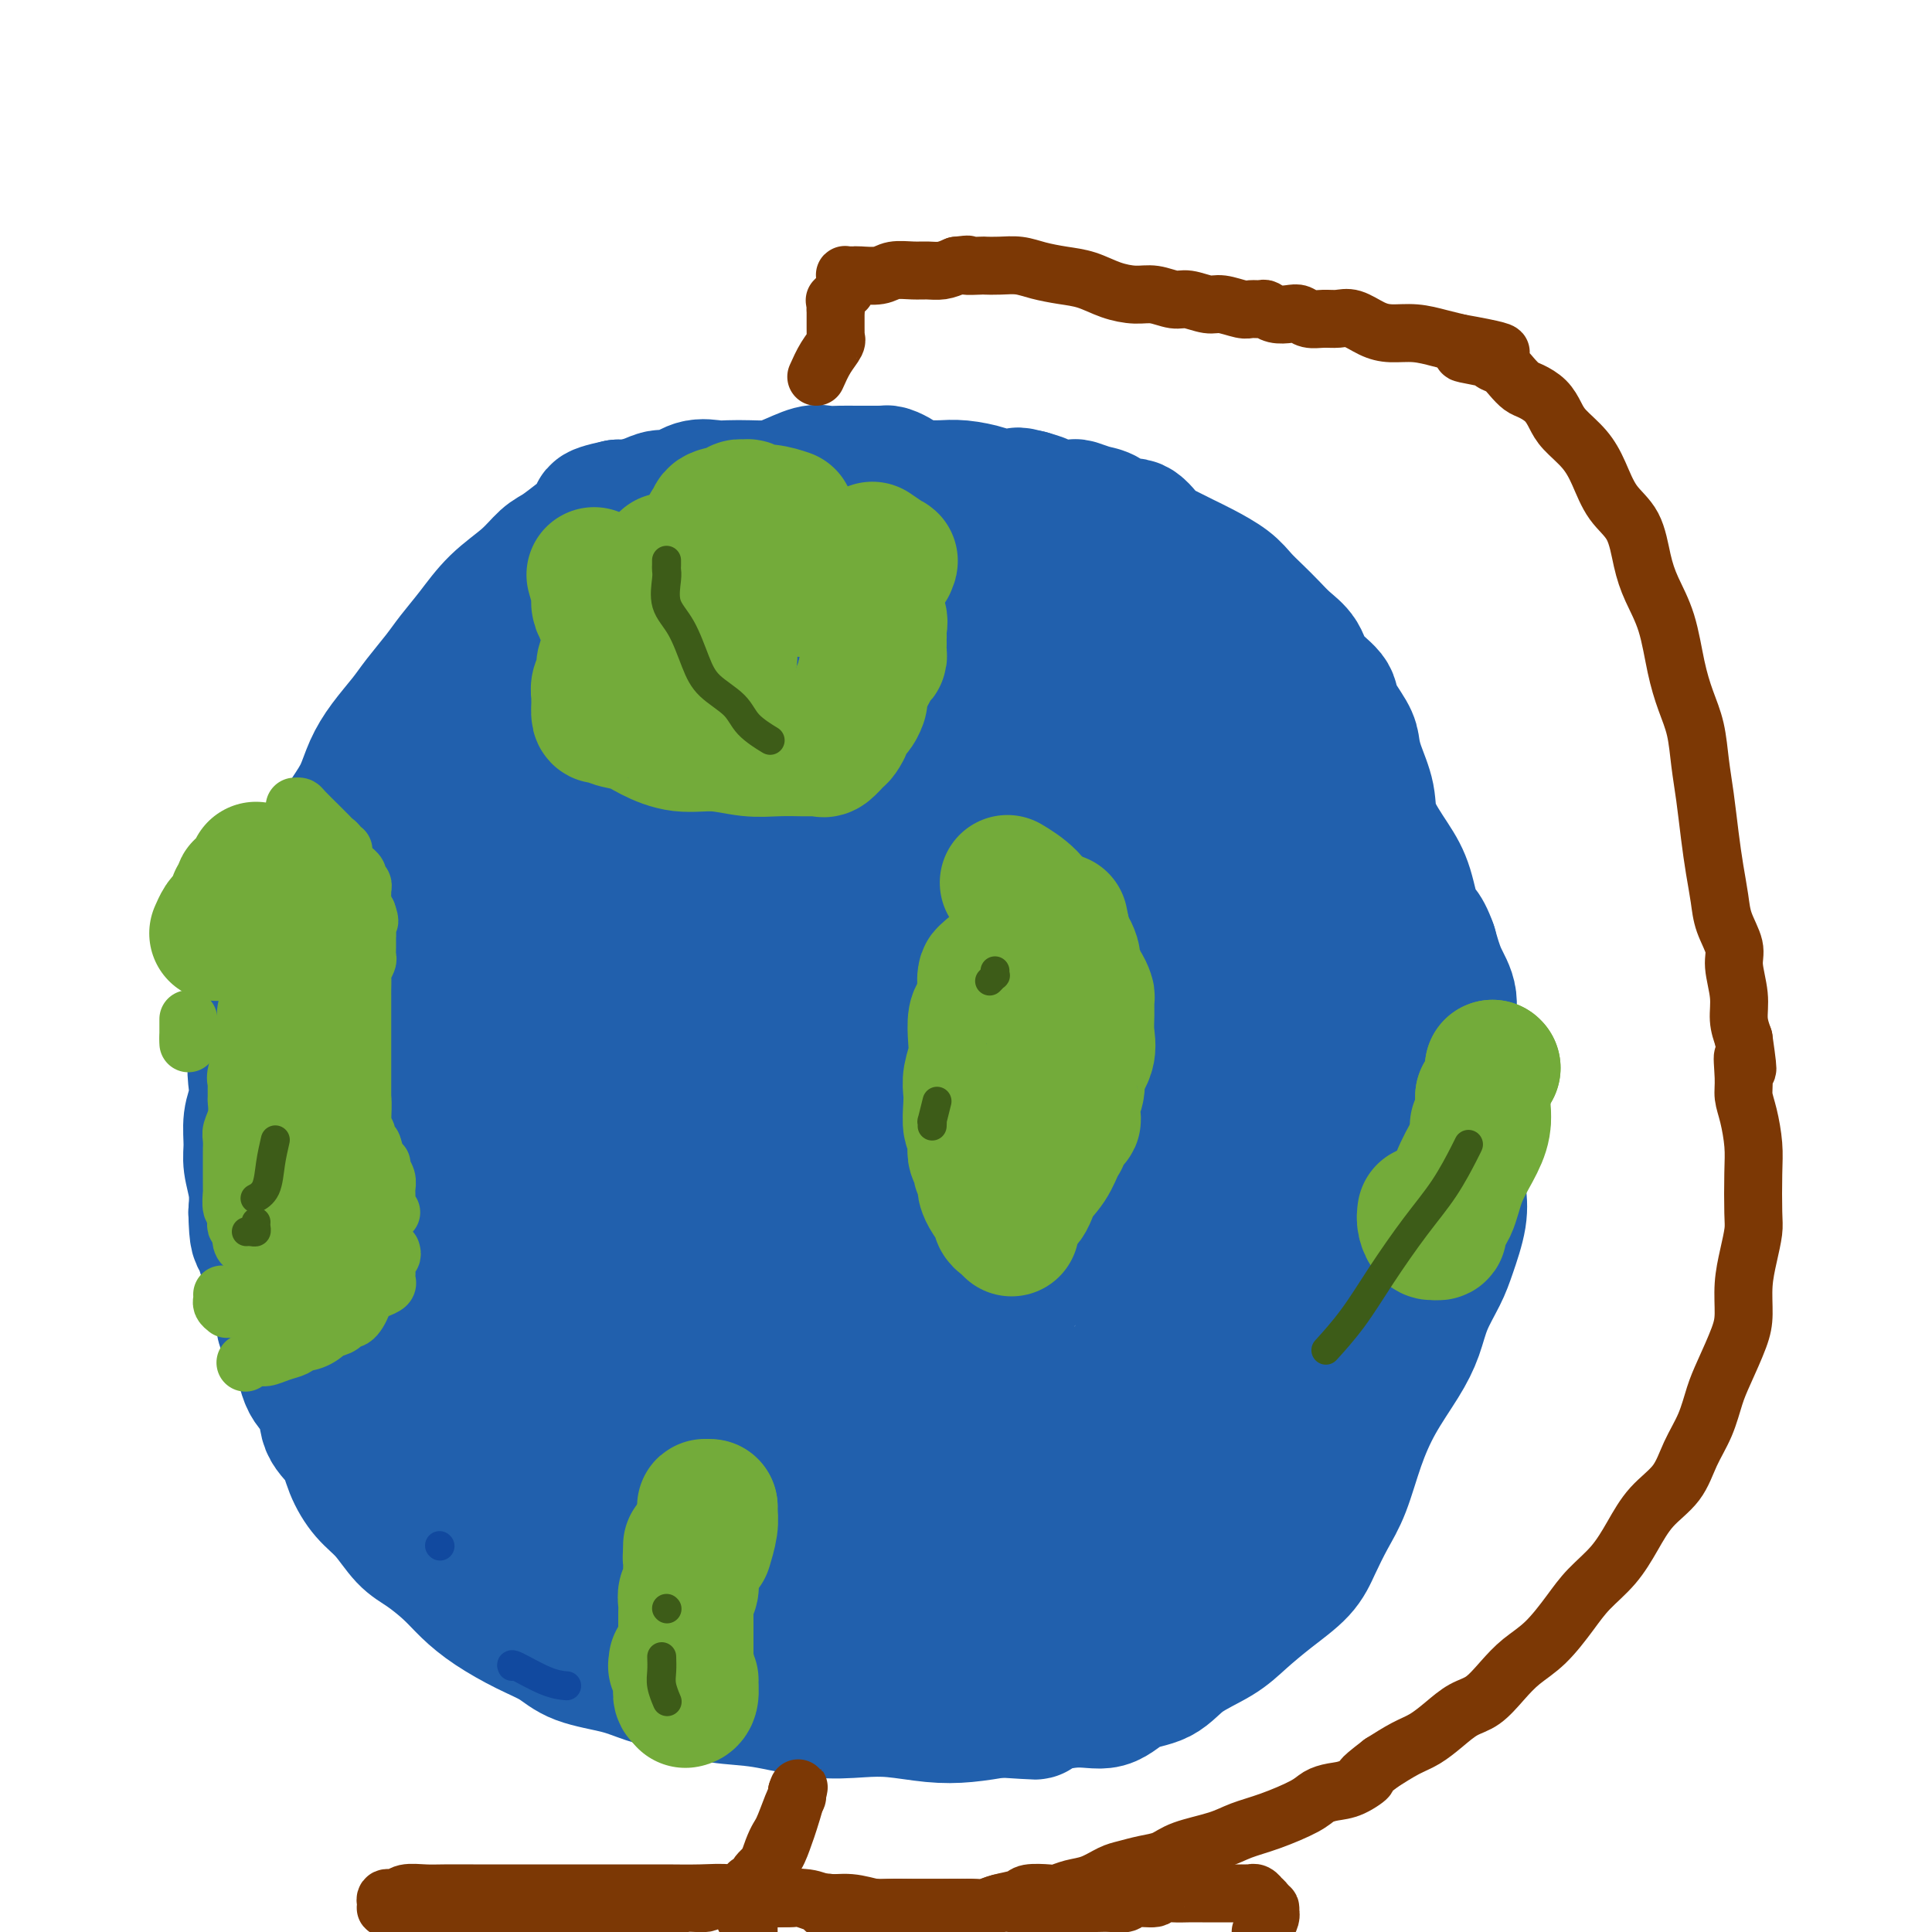 <svg viewBox='0 0 400 400' version='1.1' xmlns='http://www.w3.org/2000/svg' xmlns:xlink='http://www.w3.org/1999/xlink'><g fill='none' stroke='#2160AD' stroke-width='28' stroke-linecap='round' stroke-linejoin='round'><path d='M188,101c0.098,0.091 0.195,0.182 0,0c-0.195,-0.182 -0.683,-0.637 -1,-1c-0.317,-0.363 -0.463,-0.633 -1,-1c-0.537,-0.367 -1.465,-0.830 -2,-1c-0.535,-0.170 -0.678,-0.045 -1,0c-0.322,0.045 -0.824,0.012 -1,0c-0.176,-0.012 -0.026,-0.003 0,0c0.026,0.003 -0.071,0.001 0,0c0.071,-0.001 0.312,-0.000 0,0c-0.312,0.000 -1.175,0.001 -2,0c-0.825,-0.001 -1.612,-0.002 -2,0c-0.388,0.002 -0.379,0.007 -1,0c-0.621,-0.007 -1.873,-0.026 -3,0c-1.127,0.026 -2.128,0.098 -3,0c-0.872,-0.098 -1.616,-0.366 -3,0c-1.384,0.366 -3.409,1.367 -5,2c-1.591,0.633 -2.750,0.900 -4,1c-1.250,0.100 -2.593,0.035 -4,0c-1.407,-0.035 -2.880,-0.038 -4,0c-1.120,0.038 -1.887,0.118 -3,0c-1.113,-0.118 -2.571,-0.434 -4,0c-1.429,0.434 -2.831,1.619 -4,2c-1.169,0.381 -2.107,-0.042 -3,0c-0.893,0.042 -1.740,0.550 -3,1c-1.260,0.450 -2.931,0.843 -4,1c-1.069,0.157 -1.534,0.079 -2,0'/><path d='M128,105c-6.780,1.435 -3.731,1.524 -3,2c0.731,0.476 -0.858,1.340 -2,2c-1.142,0.660 -1.837,1.115 -3,2c-1.163,0.885 -2.792,2.199 -4,3c-1.208,0.801 -1.993,1.088 -3,2c-1.007,0.912 -2.235,2.447 -4,4c-1.765,1.553 -4.065,3.122 -6,5c-1.935,1.878 -3.503,4.066 -5,6c-1.497,1.934 -2.921,3.615 -4,5c-1.079,1.385 -1.812,2.473 -3,4c-1.188,1.527 -2.832,3.493 -4,5c-1.168,1.507 -1.861,2.556 -3,4c-1.139,1.444 -2.723,3.281 -4,5c-1.277,1.719 -2.248,3.318 -3,5c-0.752,1.682 -1.286,3.447 -2,5c-0.714,1.553 -1.609,2.893 -3,5c-1.391,2.107 -3.280,4.979 -4,7c-0.720,2.021 -0.272,3.191 -1,5c-0.728,1.809 -2.631,4.257 -4,7c-1.369,2.743 -2.202,5.780 -3,8c-0.798,2.220 -1.559,3.622 -2,5c-0.441,1.378 -0.562,2.731 -1,5c-0.438,2.269 -1.193,5.452 -2,8c-0.807,2.548 -1.666,4.460 -2,6c-0.334,1.540 -0.143,2.707 0,4c0.143,1.293 0.238,2.711 0,4c-0.238,1.289 -0.810,2.448 -1,4c-0.190,1.552 0.001,3.499 0,5c-0.001,1.501 -0.192,2.558 0,4c0.192,1.442 0.769,3.269 1,5c0.231,1.731 0.115,3.365 0,5'/><path d='M53,251c0.136,5.846 0.477,4.959 1,6c0.523,1.041 1.227,4.008 2,6c0.773,1.992 1.616,3.010 2,5c0.384,1.990 0.311,4.952 1,7c0.689,2.048 2.142,3.183 3,5c0.858,1.817 1.121,4.316 2,6c0.879,1.684 2.373,2.555 3,4c0.627,1.445 0.386,3.466 1,5c0.614,1.534 2.082,2.582 3,4c0.918,1.418 1.286,3.207 2,5c0.714,1.793 1.772,3.588 3,5c1.228,1.412 2.624,2.439 4,4c1.376,1.561 2.732,3.656 4,5c1.268,1.344 2.448,1.938 4,3c1.552,1.062 3.475,2.591 5,4c1.525,1.409 2.651,2.699 4,4c1.349,1.301 2.919,2.614 5,4c2.081,1.386 4.672,2.847 7,4c2.328,1.153 4.391,1.999 6,3c1.609,1.001 2.762,2.156 5,3c2.238,0.844 5.559,1.377 8,2c2.441,0.623 4.001,1.337 6,2c1.999,0.663 4.438,1.274 7,2c2.562,0.726 5.249,1.567 8,2c2.751,0.433 5.567,0.459 9,1c3.433,0.541 7.483,1.596 11,2c3.517,0.404 6.500,0.158 9,0c2.500,-0.158 4.515,-0.228 7,0c2.485,0.228 5.438,0.754 8,1c2.562,0.246 4.732,0.213 7,0c2.268,-0.213 4.634,-0.607 7,-1'/><path d='M207,354c10.171,0.597 6.597,0.590 7,0c0.403,-0.590 4.782,-1.764 8,-2c3.218,-0.236 5.273,0.464 7,0c1.727,-0.464 3.124,-2.093 5,-3c1.876,-0.907 4.229,-1.091 6,-2c1.771,-0.909 2.960,-2.542 5,-4c2.040,-1.458 4.930,-2.741 7,-4c2.070,-1.259 3.320,-2.496 5,-4c1.680,-1.504 3.790,-3.276 6,-5c2.210,-1.724 4.520,-3.399 6,-5c1.480,-1.601 2.130,-3.128 3,-5c0.870,-1.872 1.958,-4.089 3,-6c1.042,-1.911 2.037,-3.517 3,-6c0.963,-2.483 1.895,-5.842 3,-9c1.105,-3.158 2.383,-6.116 4,-9c1.617,-2.884 3.574,-5.696 5,-8c1.426,-2.304 2.323,-4.100 3,-6c0.677,-1.900 1.134,-3.905 2,-6c0.866,-2.095 2.141,-4.281 3,-6c0.859,-1.719 1.302,-2.972 2,-5c0.698,-2.028 1.651,-4.831 2,-7c0.349,-2.169 0.093,-3.706 0,-5c-0.093,-1.294 -0.023,-2.347 0,-4c0.023,-1.653 -0.002,-3.907 0,-6c0.002,-2.093 0.030,-4.026 0,-6c-0.030,-1.974 -0.119,-3.989 0,-6c0.119,-2.011 0.446,-4.017 0,-6c-0.446,-1.983 -1.666,-3.944 -2,-6c-0.334,-2.056 0.218,-4.207 0,-6c-0.218,-1.793 -1.205,-3.226 -2,-5c-0.795,-1.774 -1.397,-3.887 -2,-6'/><path d='M296,196c-1.518,-4.338 -2.314,-3.684 -3,-5c-0.686,-1.316 -1.262,-4.603 -2,-7c-0.738,-2.397 -1.637,-3.906 -3,-6c-1.363,-2.094 -3.189,-4.774 -4,-7c-0.811,-2.226 -0.607,-3.996 -1,-6c-0.393,-2.004 -1.384,-4.240 -2,-6c-0.616,-1.760 -0.858,-3.044 -1,-4c-0.142,-0.956 -0.183,-1.586 -1,-3c-0.817,-1.414 -2.410,-3.614 -3,-5c-0.590,-1.386 -0.177,-1.960 -1,-3c-0.823,-1.040 -2.881,-2.547 -4,-4c-1.119,-1.453 -1.300,-2.854 -2,-4c-0.700,-1.146 -1.918,-2.039 -3,-3c-1.082,-0.961 -2.029,-1.990 -3,-3c-0.971,-1.010 -1.967,-1.999 -3,-3c-1.033,-1.001 -2.104,-2.012 -3,-3c-0.896,-0.988 -1.618,-1.954 -3,-3c-1.382,-1.046 -3.423,-2.173 -5,-3c-1.577,-0.827 -2.691,-1.354 -4,-2c-1.309,-0.646 -2.815,-1.409 -4,-2c-1.185,-0.591 -2.049,-1.009 -3,-2c-0.951,-0.991 -1.989,-2.557 -3,-3c-1.011,-0.443 -1.996,0.235 -3,0c-1.004,-0.235 -2.026,-1.384 -3,-2c-0.974,-0.616 -1.899,-0.700 -3,-1c-1.101,-0.300 -2.377,-0.815 -3,-1c-0.623,-0.185 -0.592,-0.038 -1,0c-0.408,0.038 -1.254,-0.031 -2,0c-0.746,0.031 -1.393,0.162 -2,0c-0.607,-0.162 -1.173,-0.618 -2,-1c-0.827,-0.382 -1.913,-0.691 -3,-1'/><path d='M213,103c-3.645,-0.940 -1.756,-0.290 -2,0c-0.244,0.290 -2.620,0.221 -4,0c-1.380,-0.221 -1.763,-0.595 -3,-1c-1.237,-0.405 -3.329,-0.841 -5,-1c-1.671,-0.159 -2.922,-0.042 -4,0c-1.078,0.042 -1.981,0.010 -3,0c-1.019,-0.010 -2.152,0.001 -3,0c-0.848,-0.001 -1.411,-0.013 -2,0c-0.589,0.013 -1.203,0.050 -2,0c-0.797,-0.050 -1.777,-0.187 -3,0c-1.223,0.187 -2.690,0.697 -4,1c-1.310,0.303 -2.465,0.400 -4,1c-1.535,0.600 -3.452,1.704 -5,2c-1.548,0.296 -2.729,-0.216 -4,0c-1.271,0.216 -2.633,1.160 -4,2c-1.367,0.840 -2.738,1.576 -4,2c-1.262,0.424 -2.416,0.537 -4,1c-1.584,0.463 -3.599,1.275 -5,2c-1.401,0.725 -2.189,1.363 -3,2c-0.811,0.637 -1.644,1.273 -3,2c-1.356,0.727 -3.236,1.546 -4,2c-0.764,0.454 -0.412,0.545 -1,1c-0.588,0.455 -2.115,1.276 -3,2c-0.885,0.724 -1.129,1.351 -2,2c-0.871,0.649 -2.369,1.319 -3,2c-0.631,0.681 -0.395,1.374 -1,2c-0.605,0.626 -2.052,1.184 -3,2c-0.948,0.816 -1.399,1.889 -2,3c-0.601,1.111 -1.354,2.261 -2,3c-0.646,0.739 -1.185,1.068 -2,2c-0.815,0.932 -1.908,2.466 -3,4'/><path d='M116,141c-4.120,4.227 -3.422,3.295 -4,4c-0.578,0.705 -2.434,3.046 -4,5c-1.566,1.954 -2.842,3.522 -4,5c-1.158,1.478 -2.197,2.867 -3,4c-0.803,1.133 -1.370,2.010 -2,3c-0.630,0.990 -1.324,2.095 -2,3c-0.676,0.905 -1.336,1.612 -2,3c-0.664,1.388 -1.334,3.459 -2,5c-0.666,1.541 -1.329,2.552 -2,4c-0.671,1.448 -1.348,3.333 -2,5c-0.652,1.667 -1.277,3.115 -2,5c-0.723,1.885 -1.543,4.207 -2,6c-0.457,1.793 -0.550,3.057 -1,5c-0.450,1.943 -1.258,4.565 -2,7c-0.742,2.435 -1.417,4.684 -2,7c-0.583,2.316 -1.074,4.701 -2,7c-0.926,2.299 -2.287,4.514 -3,7c-0.713,2.486 -0.780,5.245 -1,7c-0.220,1.755 -0.595,2.507 -1,4c-0.405,1.493 -0.840,3.729 -1,5c-0.160,1.271 -0.043,1.578 0,2c0.043,0.422 0.013,0.958 0,2c-0.013,1.042 -0.010,2.590 0,4c0.010,1.410 0.026,2.684 0,4c-0.026,1.316 -0.093,2.676 0,4c0.093,1.324 0.347,2.613 1,4c0.653,1.387 1.705,2.872 2,4c0.295,1.128 -0.168,1.900 0,3c0.168,1.100 0.968,2.527 2,4c1.032,1.473 2.295,2.992 3,4c0.705,1.008 0.853,1.504 1,2'/><path d='M81,279c1.767,4.022 1.685,3.577 2,4c0.315,0.423 1.028,1.716 2,3c0.972,1.284 2.203,2.561 3,4c0.797,1.439 1.158,3.041 2,4c0.842,0.959 2.164,1.276 3,2c0.836,0.724 1.186,1.856 2,3c0.814,1.144 2.091,2.301 3,3c0.909,0.699 1.450,0.940 2,2c0.550,1.060 1.109,2.937 2,4c0.891,1.063 2.115,1.311 3,2c0.885,0.689 1.432,1.819 2,3c0.568,1.181 1.158,2.412 2,3c0.842,0.588 1.935,0.532 3,1c1.065,0.468 2.100,1.459 3,2c0.900,0.541 1.665,0.631 3,1c1.335,0.369 3.241,1.017 5,2c1.759,0.983 3.372,2.301 5,3c1.628,0.699 3.272,0.780 5,1c1.728,0.220 3.539,0.581 5,1c1.461,0.419 2.572,0.897 4,1c1.428,0.103 3.173,-0.170 5,0c1.827,0.170 3.737,0.781 5,1c1.263,0.219 1.880,0.045 3,0c1.120,-0.045 2.744,0.041 4,0c1.256,-0.041 2.145,-0.207 3,0c0.855,0.207 1.675,0.788 3,1c1.325,0.212 3.156,0.057 4,0c0.844,-0.057 0.700,-0.015 2,0c1.300,0.015 4.042,0.004 6,0c1.958,-0.004 3.131,-0.001 5,0c1.869,0.001 4.435,0.001 7,0'/><path d='M189,330c8.426,0.309 5.989,0.083 6,0c0.011,-0.083 2.468,-0.021 4,0c1.532,0.021 2.137,0.001 3,0c0.863,-0.001 1.984,0.016 3,0c1.016,-0.016 1.925,-0.063 3,0c1.075,0.063 2.314,0.238 3,0c0.686,-0.238 0.819,-0.889 2,-1c1.181,-0.111 3.409,0.318 5,0c1.591,-0.318 2.546,-1.384 4,-2c1.454,-0.616 3.408,-0.783 5,-1c1.592,-0.217 2.821,-0.483 4,-1c1.179,-0.517 2.309,-1.286 3,-2c0.691,-0.714 0.942,-1.374 2,-2c1.058,-0.626 2.922,-1.219 4,-2c1.078,-0.781 1.371,-1.749 2,-3c0.629,-1.251 1.593,-2.784 3,-4c1.407,-1.216 3.256,-2.113 4,-3c0.744,-0.887 0.385,-1.764 1,-3c0.615,-1.236 2.206,-2.833 3,-4c0.794,-1.167 0.790,-1.905 1,-3c0.210,-1.095 0.634,-2.546 1,-4c0.366,-1.454 0.676,-2.909 1,-4c0.324,-1.091 0.664,-1.818 1,-3c0.336,-1.182 0.668,-2.819 1,-4c0.332,-1.181 0.665,-1.905 1,-3c0.335,-1.095 0.671,-2.561 1,-4c0.329,-1.439 0.652,-2.853 1,-4c0.348,-1.147 0.722,-2.029 1,-3c0.278,-0.971 0.459,-2.031 1,-3c0.541,-0.969 1.440,-1.848 2,-3c0.560,-1.152 0.780,-2.576 1,-4'/><path d='M266,260c2.261,-7.122 1.414,-3.928 1,-3c-0.414,0.928 -0.394,-0.411 0,-2c0.394,-1.589 1.161,-3.426 2,-5c0.839,-1.574 1.748,-2.883 2,-4c0.252,-1.117 -0.153,-2.041 0,-3c0.153,-0.959 0.864,-1.953 1,-3c0.136,-1.047 -0.303,-2.148 0,-4c0.303,-1.852 1.348,-4.455 2,-6c0.652,-1.545 0.911,-2.033 1,-3c0.089,-0.967 0.010,-2.414 0,-4c-0.010,-1.586 0.051,-3.312 0,-5c-0.051,-1.688 -0.214,-3.339 0,-5c0.214,-1.661 0.805,-3.331 1,-5c0.195,-1.669 -0.006,-3.338 0,-5c0.006,-1.662 0.218,-3.318 0,-5c-0.218,-1.682 -0.864,-3.391 -1,-5c-0.136,-1.609 0.240,-3.119 0,-5c-0.240,-1.881 -1.096,-4.135 -2,-6c-0.904,-1.865 -1.855,-3.342 -2,-5c-0.145,-1.658 0.518,-3.496 0,-5c-0.518,-1.504 -2.217,-2.672 -3,-4c-0.783,-1.328 -0.651,-2.816 -1,-4c-0.349,-1.184 -1.179,-2.064 -2,-3c-0.821,-0.936 -1.632,-1.926 -2,-3c-0.368,-1.074 -0.291,-2.230 -1,-3c-0.709,-0.770 -2.202,-1.154 -3,-2c-0.798,-0.846 -0.902,-2.155 -1,-3c-0.098,-0.845 -0.191,-1.227 -1,-2c-0.809,-0.773 -2.333,-1.939 -3,-3c-0.667,-1.061 -0.476,-2.017 -1,-3c-0.524,-0.983 -1.762,-1.991 -3,-3'/><path d='M250,139c-2.974,-4.479 -1.908,-3.176 -2,-3c-0.092,0.176 -1.343,-0.774 -2,-1c-0.657,-0.226 -0.721,0.272 -1,0c-0.279,-0.272 -0.772,-1.315 -1,-2c-0.228,-0.685 -0.190,-1.013 -1,-1c-0.810,0.013 -2.469,0.366 -3,0c-0.531,-0.366 0.065,-1.450 0,-2c-0.065,-0.550 -0.792,-0.567 -2,-1c-1.208,-0.433 -2.896,-1.281 -4,-2c-1.104,-0.719 -1.622,-1.307 -3,-2c-1.378,-0.693 -3.614,-1.491 -6,-2c-2.386,-0.509 -4.923,-0.729 -7,-1c-2.077,-0.271 -3.696,-0.594 -5,-1c-1.304,-0.406 -2.294,-0.894 -4,-1c-1.706,-0.106 -4.130,0.170 -6,0c-1.870,-0.170 -3.188,-0.788 -5,-1c-1.812,-0.212 -4.119,-0.019 -6,0c-1.881,0.019 -3.338,-0.135 -5,0c-1.662,0.135 -3.531,0.561 -5,1c-1.469,0.439 -2.538,0.891 -4,1c-1.462,0.109 -3.316,-0.126 -4,0c-0.684,0.126 -0.199,0.613 -1,1c-0.801,0.387 -2.887,0.673 -4,1c-1.113,0.327 -1.253,0.695 -2,1c-0.747,0.305 -2.099,0.546 -3,1c-0.901,0.454 -1.349,1.122 -2,2c-0.651,0.878 -1.503,1.967 -3,3c-1.497,1.033 -3.638,2.009 -5,3c-1.362,0.991 -1.944,1.998 -3,3c-1.056,1.002 -2.588,2.001 -4,3c-1.412,0.999 -2.706,2.000 -4,3'/><path d='M143,142c-3.502,3.344 -1.756,3.204 -2,4c-0.244,0.796 -2.478,2.527 -4,4c-1.522,1.473 -2.333,2.689 -3,4c-0.667,1.311 -1.190,2.717 -2,4c-0.810,1.283 -1.908,2.443 -3,4c-1.092,1.557 -2.179,3.510 -3,5c-0.821,1.490 -1.375,2.516 -2,4c-0.625,1.484 -1.319,3.425 -2,5c-0.681,1.575 -1.347,2.785 -2,4c-0.653,1.215 -1.292,2.434 -2,4c-0.708,1.566 -1.485,3.480 -2,5c-0.515,1.520 -0.768,2.648 -1,4c-0.232,1.352 -0.442,2.929 -1,4c-0.558,1.071 -1.463,1.635 -2,3c-0.537,1.365 -0.708,3.531 -1,5c-0.292,1.469 -0.707,2.240 -1,4c-0.293,1.760 -0.463,4.508 -1,7c-0.537,2.492 -1.439,4.728 -2,7c-0.561,2.272 -0.780,4.581 -1,6c-0.220,1.419 -0.440,1.949 -1,4c-0.560,2.051 -1.459,5.625 -2,8c-0.541,2.375 -0.723,3.553 -1,5c-0.277,1.447 -0.649,3.164 -1,5c-0.351,1.836 -0.683,3.792 -1,5c-0.317,1.208 -0.621,1.667 -1,3c-0.379,1.333 -0.834,3.538 -1,5c-0.166,1.462 -0.045,2.179 0,3c0.045,0.821 0.012,1.746 0,3c-0.012,1.254 -0.003,2.838 0,4c0.003,1.162 0.001,1.904 0,3c-0.001,1.096 -0.000,2.548 0,4'/><path d='M98,281c-0.101,3.093 -0.352,2.324 0,3c0.352,0.676 1.307,2.796 2,4c0.693,1.204 1.122,1.491 2,2c0.878,0.509 2.204,1.241 3,2c0.796,0.759 1.061,1.546 2,2c0.939,0.454 2.552,0.576 4,1c1.448,0.424 2.732,1.150 4,2c1.268,0.850 2.518,1.824 4,2c1.482,0.176 3.194,-0.448 5,0c1.806,0.448 3.706,1.966 6,3c2.294,1.034 4.983,1.584 8,2c3.017,0.416 6.364,0.700 9,1c2.636,0.300 4.562,0.618 8,1c3.438,0.382 8.388,0.828 12,1c3.612,0.172 5.885,0.072 9,0c3.115,-0.072 7.072,-0.114 10,0c2.928,0.114 4.829,0.384 7,0c2.171,-0.384 4.614,-1.421 6,-2c1.386,-0.579 1.715,-0.700 3,-1c1.285,-0.300 3.528,-0.780 5,-1c1.472,-0.220 2.175,-0.181 3,-1c0.825,-0.819 1.772,-2.498 3,-3c1.228,-0.502 2.735,0.171 4,0c1.265,-0.171 2.286,-1.186 3,-2c0.714,-0.814 1.122,-1.428 2,-2c0.878,-0.572 2.227,-1.103 3,-2c0.773,-0.897 0.970,-2.160 2,-3c1.030,-0.840 2.895,-1.256 4,-2c1.105,-0.744 1.451,-1.816 2,-3c0.549,-1.184 1.300,-2.481 2,-4c0.700,-1.519 1.350,-3.259 2,-5'/><path d='M237,276c1.317,-2.991 1.610,-4.469 2,-6c0.390,-1.531 0.878,-3.115 1,-5c0.122,-1.885 -0.123,-4.071 0,-6c0.123,-1.929 0.612,-3.603 1,-5c0.388,-1.397 0.674,-2.519 1,-4c0.326,-1.481 0.692,-3.321 1,-5c0.308,-1.679 0.559,-3.196 1,-5c0.441,-1.804 1.073,-3.896 2,-6c0.927,-2.104 2.149,-4.222 3,-6c0.851,-1.778 1.332,-3.217 2,-5c0.668,-1.783 1.523,-3.910 2,-6c0.477,-2.090 0.576,-4.143 1,-6c0.424,-1.857 1.171,-3.516 2,-5c0.829,-1.484 1.739,-2.791 2,-5c0.261,-2.209 -0.126,-5.320 0,-7c0.126,-1.680 0.767,-1.930 1,-3c0.233,-1.070 0.059,-2.961 0,-5c-0.059,-2.039 -0.003,-4.225 0,-6c0.003,-1.775 -0.048,-3.139 0,-5c0.048,-1.861 0.197,-4.217 0,-6c-0.197,-1.783 -0.738,-2.991 -1,-4c-0.262,-1.009 -0.245,-1.818 -1,-3c-0.755,-1.182 -2.280,-2.736 -3,-4c-0.720,-1.264 -0.633,-2.237 -1,-3c-0.367,-0.763 -1.189,-1.317 -2,-2c-0.811,-0.683 -1.613,-1.496 -2,-2c-0.387,-0.504 -0.361,-0.699 -1,-1c-0.639,-0.301 -1.945,-0.710 -3,-1c-1.055,-0.290 -1.861,-0.463 -3,-1c-1.139,-0.537 -2.611,-1.439 -4,-2c-1.389,-0.561 -2.694,-0.780 -4,-1'/><path d='M234,145c-3.035,-1.332 -3.123,-1.663 -4,-2c-0.877,-0.337 -2.544,-0.679 -4,-1c-1.456,-0.321 -2.700,-0.622 -4,-1c-1.300,-0.378 -2.657,-0.833 -4,-1c-1.343,-0.167 -2.671,-0.045 -4,0c-1.329,0.045 -2.657,0.014 -4,0c-1.343,-0.014 -2.700,-0.012 -4,0c-1.300,0.012 -2.544,0.032 -4,0c-1.456,-0.032 -3.124,-0.118 -5,0c-1.876,0.118 -3.960,0.438 -6,1c-2.040,0.562 -4.036,1.364 -6,2c-1.964,0.636 -3.897,1.104 -6,2c-2.103,0.896 -4.376,2.219 -6,3c-1.624,0.781 -2.599,1.018 -4,2c-1.401,0.982 -3.228,2.709 -5,4c-1.772,1.291 -3.489,2.148 -5,3c-1.511,0.852 -2.817,1.701 -4,3c-1.183,1.299 -2.242,3.050 -3,5c-0.758,1.950 -1.213,4.099 -2,6c-0.787,1.901 -1.904,3.553 -3,5c-1.096,1.447 -2.169,2.689 -3,4c-0.831,1.311 -1.419,2.692 -2,4c-0.581,1.308 -1.154,2.542 -2,5c-0.846,2.458 -1.963,6.140 -3,9c-1.037,2.860 -1.992,4.897 -3,7c-1.008,2.103 -2.067,4.273 -3,7c-0.933,2.727 -1.739,6.010 -3,9c-1.261,2.990 -2.977,5.688 -4,8c-1.023,2.312 -1.352,4.238 -2,6c-0.648,1.762 -1.614,3.361 -2,5c-0.386,1.639 -0.193,3.320 0,5'/><path d='M120,245c-3.570,10.156 -1.495,5.044 -1,4c0.495,-1.044 -0.589,1.978 -1,4c-0.411,2.022 -0.149,3.043 0,4c0.149,0.957 0.186,1.849 0,3c-0.186,1.151 -0.596,2.563 -1,4c-0.404,1.437 -0.802,2.901 -1,4c-0.198,1.099 -0.196,1.832 0,3c0.196,1.168 0.586,2.771 1,4c0.414,1.229 0.850,2.084 2,3c1.150,0.916 3.012,1.892 4,3c0.988,1.108 1.100,2.349 2,3c0.900,0.651 2.587,0.711 4,1c1.413,0.289 2.552,0.807 3,1c0.448,0.193 0.206,0.063 1,0c0.794,-0.063 2.624,-0.058 4,0c1.376,0.058 2.299,0.169 4,0c1.701,-0.169 4.180,-0.619 6,-1c1.820,-0.381 2.982,-0.694 5,-1c2.018,-0.306 4.892,-0.604 7,-1c2.108,-0.396 3.448,-0.890 5,-1c1.552,-0.110 3.314,0.165 5,0c1.686,-0.165 3.296,-0.770 5,-1c1.704,-0.230 3.500,-0.086 5,0c1.500,0.086 2.702,0.114 4,0c1.298,-0.114 2.692,-0.372 4,-1c1.308,-0.628 2.532,-1.628 4,-2c1.468,-0.372 3.181,-0.116 5,-1c1.819,-0.884 3.745,-2.907 5,-4c1.255,-1.093 1.838,-1.256 3,-2c1.162,-0.744 2.903,-2.070 4,-3c1.097,-0.930 1.548,-1.465 2,-2'/><path d='M210,266c4.164,-2.476 3.073,-1.665 3,-2c-0.073,-0.335 0.871,-1.815 2,-3c1.129,-1.185 2.442,-2.075 3,-3c0.558,-0.925 0.362,-1.883 1,-3c0.638,-1.117 2.109,-2.391 3,-4c0.891,-1.609 1.200,-3.554 2,-5c0.800,-1.446 2.089,-2.394 3,-4c0.911,-1.606 1.442,-3.872 2,-6c0.558,-2.128 1.142,-4.119 2,-6c0.858,-1.881 1.990,-3.652 3,-6c1.010,-2.348 1.898,-5.275 3,-8c1.102,-2.725 2.419,-5.250 3,-8c0.581,-2.750 0.428,-5.727 1,-8c0.572,-2.273 1.870,-3.844 3,-7c1.130,-3.156 2.093,-7.897 3,-11c0.907,-3.103 1.759,-4.567 2,-7c0.241,-2.433 -0.131,-5.835 0,-8c0.131,-2.165 0.763,-3.095 1,-5c0.237,-1.905 0.079,-4.786 0,-7c-0.079,-2.214 -0.078,-3.760 0,-5c0.078,-1.240 0.234,-2.174 0,-3c-0.234,-0.826 -0.857,-1.544 -1,-2c-0.143,-0.456 0.193,-0.651 0,-1c-0.193,-0.349 -0.916,-0.852 -1,-1c-0.084,-0.148 0.469,0.060 0,0c-0.469,-0.060 -1.961,-0.387 -4,0c-2.039,0.387 -4.626,1.489 -7,2c-2.374,0.511 -4.535,0.432 -7,1c-2.465,0.568 -5.232,1.784 -8,3'/><path d='M222,149c-5.788,1.699 -6.756,3.448 -9,5c-2.244,1.552 -5.762,2.908 -9,5c-3.238,2.092 -6.195,4.921 -9,7c-2.805,2.079 -5.458,3.407 -8,5c-2.542,1.593 -4.974,3.451 -7,5c-2.026,1.549 -3.647,2.788 -5,4c-1.353,1.212 -2.439,2.398 -4,4c-1.561,1.602 -3.597,3.620 -5,5c-1.403,1.380 -2.173,2.120 -4,4c-1.827,1.880 -4.712,4.899 -7,8c-2.288,3.101 -3.978,6.284 -6,10c-2.022,3.716 -4.375,7.967 -7,12c-2.625,4.033 -5.520,7.849 -7,11c-1.480,3.151 -1.544,5.636 -2,7c-0.456,1.364 -1.305,1.606 -1,1c0.305,-0.606 1.764,-2.062 5,-6c3.236,-3.938 8.248,-10.359 13,-17c4.752,-6.641 9.245,-13.504 14,-21c4.755,-7.496 9.771,-15.626 13,-21c3.229,-5.374 4.671,-7.993 6,-11c1.329,-3.007 2.544,-6.403 3,-8c0.456,-1.597 0.151,-1.395 0,-1c-0.151,0.395 -0.148,0.981 -2,5c-1.852,4.019 -5.558,11.469 -10,21c-4.442,9.531 -9.619,21.143 -14,31c-4.381,9.857 -7.966,17.959 -10,23c-2.034,5.041 -2.517,7.020 -3,9'/><path d='M147,246c-6.270,14.259 -2.446,5.907 -1,3c1.446,-2.907 0.515,-0.370 0,1c-0.515,1.370 -0.613,1.571 0,0c0.613,-1.571 1.936,-4.916 4,-9c2.064,-4.084 4.868,-8.907 8,-14c3.132,-5.093 6.593,-10.457 10,-16c3.407,-5.543 6.759,-11.267 10,-16c3.241,-4.733 6.370,-8.476 10,-13c3.630,-4.524 7.761,-9.830 10,-13c2.239,-3.170 2.586,-4.205 3,-5c0.414,-0.795 0.893,-1.352 1,-1c0.107,0.352 -0.159,1.611 0,1c0.159,-0.611 0.745,-3.091 -1,0c-1.745,3.091 -5.819,11.754 -10,20c-4.181,8.246 -8.469,16.076 -14,25c-5.531,8.924 -12.305,18.944 -17,28c-4.695,9.056 -7.312,17.149 -9,22c-1.688,4.851 -2.449,6.462 -3,8c-0.551,1.538 -0.894,3.004 -1,3c-0.106,-0.004 0.024,-1.478 3,-6c2.976,-4.522 8.798,-12.090 14,-19c5.202,-6.910 9.782,-13.160 15,-20c5.218,-6.840 11.072,-14.268 16,-20c4.928,-5.732 8.928,-9.768 12,-13c3.072,-3.232 5.215,-5.660 7,-8c1.785,-2.340 3.211,-4.592 4,-6c0.789,-1.408 0.940,-1.974 1,-2c0.060,-0.026 0.030,0.487 0,1'/><path d='M219,177c10.976,-13.383 2.415,-0.339 -2,7c-4.415,7.339 -4.685,8.973 -7,14c-2.315,5.027 -6.676,13.448 -10,20c-3.324,6.552 -5.612,11.235 -7,15c-1.388,3.765 -1.878,6.613 -2,8c-0.122,1.387 0.122,1.314 0,1c-0.122,-0.314 -0.612,-0.868 0,-4c0.612,-3.132 2.324,-8.843 4,-13c1.676,-4.157 3.314,-6.761 5,-11c1.686,-4.239 3.420,-10.113 5,-14c1.580,-3.887 3.005,-5.786 4,-8c0.995,-2.214 1.561,-4.744 2,-6c0.439,-1.256 0.752,-1.239 1,-2c0.248,-0.761 0.431,-2.299 0,0c-0.431,2.299 -1.475,8.437 -3,14c-1.525,5.563 -3.529,10.553 -5,15c-1.471,4.447 -2.409,8.351 -3,11c-0.591,2.649 -0.835,4.044 -1,5c-0.165,0.956 -0.250,1.472 0,1c0.250,-0.472 0.834,-1.932 2,-5c1.166,-3.068 2.915,-7.745 6,-15c3.085,-7.255 7.507,-17.089 11,-25c3.493,-7.911 6.056,-13.899 8,-18c1.944,-4.101 3.270,-6.315 4,-8c0.730,-1.685 0.865,-2.843 1,-4'/><path d='M232,155c5.006,-11.558 1.522,-3.453 0,0c-1.522,3.453 -1.083,2.254 -1,3c0.083,0.746 -0.190,3.438 -1,6c-0.810,2.562 -2.157,4.996 -3,7c-0.843,2.004 -1.184,3.578 -2,5c-0.816,1.422 -2.109,2.692 -3,5c-0.891,2.308 -1.382,5.654 -2,8c-0.618,2.346 -1.363,3.691 -2,6c-0.637,2.309 -1.167,5.583 -2,8c-0.833,2.417 -1.970,3.979 -3,6c-1.030,2.021 -1.953,4.501 -3,7c-1.047,2.499 -2.219,5.017 -3,7c-0.781,1.983 -1.173,3.433 -2,5c-0.827,1.567 -2.090,3.253 -3,5c-0.910,1.747 -1.469,3.555 -2,5c-0.531,1.445 -1.034,2.528 -2,4c-0.966,1.472 -2.393,3.332 -3,4c-0.607,0.668 -0.393,0.143 -1,1c-0.607,0.857 -2.034,3.097 -3,4c-0.966,0.903 -1.470,0.468 -2,1c-0.530,0.532 -1.087,2.032 -2,3c-0.913,0.968 -2.183,1.404 -3,2c-0.817,0.596 -1.182,1.353 -2,2c-0.818,0.647 -2.091,1.185 -3,2c-0.909,0.815 -1.455,1.908 -2,3'/><path d='M177,264c-3.661,3.338 -2.314,0.683 -2,0c0.314,-0.683 -0.403,0.604 -1,1c-0.597,0.396 -1.072,-0.100 -1,0c0.072,0.100 0.692,0.797 0,1c-0.692,0.203 -2.697,-0.089 -4,0c-1.303,0.089 -1.906,0.560 -3,1c-1.094,0.440 -2.681,0.850 -4,1c-1.319,0.150 -2.370,0.040 -4,0c-1.630,-0.040 -3.840,-0.011 -6,0c-2.160,0.011 -4.271,0.003 -6,0c-1.729,-0.003 -3.076,-0.001 -5,0c-1.924,0.001 -4.426,0.000 -6,0c-1.574,-0.000 -2.221,-0.000 -3,0c-0.779,0.000 -1.689,0.000 -3,0c-1.311,-0.000 -3.024,-0.000 -4,0c-0.976,0.000 -1.217,0.000 -2,0c-0.783,-0.000 -2.109,-0.001 -3,0c-0.891,0.001 -1.348,0.003 -2,0c-0.652,-0.003 -1.500,-0.012 -2,0c-0.500,0.012 -0.651,0.044 -1,0c-0.349,-0.044 -0.894,-0.163 -1,0c-0.106,0.163 0.229,0.608 0,0c-0.229,-0.608 -1.020,-2.270 -2,-5c-0.980,-2.730 -2.147,-6.530 -3,-10c-0.853,-3.470 -1.392,-6.612 -2,-10c-0.608,-3.388 -1.287,-7.021 -2,-10c-0.713,-2.979 -1.461,-5.302 -2,-7c-0.539,-1.698 -0.868,-2.771 -1,-4c-0.132,-1.229 -0.066,-2.615 0,-4'/><path d='M102,218c-1.093,-6.197 -0.327,-4.189 0,-4c0.327,0.189 0.215,-1.441 0,-3c-0.215,-1.559 -0.533,-3.046 0,-5c0.533,-1.954 1.918,-4.376 3,-6c1.082,-1.624 1.860,-2.451 2,-4c0.140,-1.549 -0.359,-3.820 0,-5c0.359,-1.180 1.575,-1.269 2,-2c0.425,-0.731 0.059,-2.105 0,-3c-0.059,-0.895 0.190,-1.310 0,-1c-0.190,0.310 -0.819,1.346 -2,4c-1.181,2.654 -2.912,6.926 -5,11c-2.088,4.074 -4.531,7.948 -7,12c-2.469,4.052 -4.963,8.281 -7,12c-2.037,3.719 -3.618,6.929 -5,9c-1.382,2.071 -2.567,3.002 -3,4c-0.433,0.998 -0.116,2.064 0,3c0.116,0.936 0.032,1.743 0,2c-0.032,0.257 -0.010,-0.037 0,0c0.010,0.037 0.009,0.404 0,1c-0.009,0.596 -0.024,1.419 0,2c0.024,0.581 0.089,0.919 0,2c-0.089,1.081 -0.332,2.907 0,4c0.332,1.093 1.238,1.455 2,2c0.762,0.545 1.381,1.272 2,2'/><path d='M84,255c1.302,1.162 2.556,2.068 4,3c1.444,0.932 3.078,1.891 6,3c2.922,1.109 7.132,2.369 11,4c3.868,1.631 7.394,3.635 11,5c3.606,1.365 7.292,2.092 10,3c2.708,0.908 4.439,1.995 7,3c2.561,1.005 5.952,1.926 9,3c3.048,1.074 5.754,2.302 9,4c3.246,1.698 7.033,3.867 10,5c2.967,1.133 5.114,1.232 8,2c2.886,0.768 6.510,2.206 9,3c2.490,0.794 3.845,0.944 6,1c2.155,0.056 5.108,0.019 7,0c1.892,-0.019 2.722,-0.018 4,0c1.278,0.018 3.005,0.055 5,0c1.995,-0.055 4.258,-0.202 6,-1c1.742,-0.798 2.963,-2.249 4,-3c1.037,-0.751 1.888,-0.804 3,-1c1.112,-0.196 2.483,-0.535 3,-1c0.517,-0.465 0.181,-1.055 0,-1c-0.181,0.055 -0.205,0.755 0,1c0.205,0.245 0.640,0.036 0,2c-0.640,1.964 -2.353,6.103 -4,10c-1.647,3.897 -3.226,7.553 -5,12c-1.774,4.447 -3.744,9.687 -5,13c-1.256,3.313 -1.800,4.700 -2,6c-0.200,1.300 -0.057,2.514 0,3c0.057,0.486 0.029,0.243 0,0'/><path d='M200,334c-2.415,6.687 -0.454,0.406 2,-3c2.454,-3.406 5.399,-3.935 10,-6c4.601,-2.065 10.856,-5.665 15,-8c4.144,-2.335 6.176,-3.405 8,-4c1.824,-0.595 3.441,-0.717 4,-1c0.559,-0.283 0.059,-0.729 0,-1c-0.059,-0.271 0.321,-0.368 0,1c-0.321,1.368 -1.345,4.202 -2,6c-0.655,1.798 -0.941,2.560 -1,3c-0.059,0.440 0.110,0.559 0,1c-0.110,0.441 -0.497,1.203 1,0c1.497,-1.203 4.879,-4.373 8,-7c3.121,-2.627 5.981,-4.712 10,-8c4.019,-3.288 9.196,-7.778 13,-11c3.804,-3.222 6.234,-5.176 8,-7c1.766,-1.824 2.870,-3.518 4,-5c1.130,-1.482 2.288,-2.752 3,-4c0.712,-1.248 0.978,-2.474 1,-3c0.022,-0.526 -0.201,-0.351 0,-1c0.201,-0.649 0.827,-2.120 1,-3c0.173,-0.880 -0.108,-1.167 0,-2c0.108,-0.833 0.603,-2.212 1,-3c0.397,-0.788 0.694,-0.984 1,-2c0.306,-1.016 0.621,-2.850 1,-4c0.379,-1.150 0.823,-1.614 1,-3c0.177,-1.386 0.089,-3.693 0,-6'/><path d='M289,253c0.868,-5.311 0.036,-5.090 0,-6c-0.036,-0.910 0.722,-2.951 1,-5c0.278,-2.049 0.074,-4.104 0,-5c-0.074,-0.896 -0.020,-0.632 0,-1c0.020,-0.368 0.005,-1.368 0,-2c-0.005,-0.632 -0.002,-0.895 0,-1c0.002,-0.105 0.001,-0.053 0,0'/></g>
<g fill='none' stroke='#7C3805' stroke-width='12' stroke-linecap='round' stroke-linejoin='round'><path d='M169,78c0.619,-1.384 1.238,-2.768 2,-4c0.762,-1.232 1.668,-2.314 2,-3c0.332,-0.686 0.089,-0.978 0,-1c-0.089,-0.022 -0.024,0.225 0,0c0.024,-0.225 0.006,-0.922 0,-2c-0.006,-1.078 -0.002,-2.536 0,-3c0.002,-0.464 0.000,0.067 0,0c-0.000,-0.067 -0.000,-0.734 0,-1c0.000,-0.266 0.000,-0.133 0,0'/><path d='M173,64c0.636,-2.636 0.227,-2.227 0,-2c-0.227,0.227 -0.271,0.272 0,0c0.271,-0.272 0.857,-0.860 1,-1c0.143,-0.140 -0.158,0.170 0,0c0.158,-0.170 0.775,-0.820 1,-1c0.225,-0.180 0.060,0.109 0,0c-0.060,-0.109 -0.013,-0.618 0,-1c0.013,-0.382 -0.007,-0.638 0,-1c0.007,-0.362 0.041,-0.829 0,-1c-0.041,-0.171 -0.156,-0.045 0,0c0.156,0.045 0.582,0.008 1,0c0.418,-0.008 0.829,0.012 1,0c0.171,-0.012 0.104,-0.056 1,0c0.896,0.056 2.757,0.212 4,0c1.243,-0.212 1.869,-0.792 3,-1c1.131,-0.208 2.767,-0.046 4,0c1.233,0.046 2.063,-0.026 3,0c0.937,0.026 1.982,0.150 3,0c1.018,-0.150 2.009,-0.575 3,-1'/><path d='M198,55c3.836,-0.464 1.926,-0.125 2,0c0.074,0.125 2.132,0.036 3,0c0.868,-0.036 0.545,-0.021 1,0c0.455,0.021 1.688,0.046 3,0c1.312,-0.046 2.702,-0.164 4,0c1.298,0.164 2.503,0.608 4,1c1.497,0.392 3.285,0.731 5,1c1.715,0.269 3.359,0.468 5,1c1.641,0.532 3.281,1.395 5,2c1.719,0.605 3.517,0.951 5,1c1.483,0.049 2.650,-0.198 4,0c1.350,0.198 2.883,0.841 4,1c1.117,0.159 1.818,-0.168 3,0c1.182,0.168 2.845,0.830 4,1c1.155,0.170 1.800,-0.152 3,0c1.200,0.152 2.953,0.776 4,1c1.047,0.224 1.386,0.046 2,0c0.614,-0.046 1.501,0.039 2,0c0.499,-0.039 0.608,-0.203 1,0c0.392,0.203 1.066,0.772 2,1c0.934,0.228 2.126,0.114 3,0c0.874,-0.114 1.429,-0.228 2,0c0.571,0.228 1.156,0.800 2,1c0.844,0.200 1.946,0.029 3,0c1.054,-0.029 2.059,0.082 3,0c0.941,-0.082 1.819,-0.359 3,0c1.181,0.359 2.664,1.353 4,2c1.336,0.647 2.523,0.947 4,1c1.477,0.053 3.244,-0.139 5,0c1.756,0.139 3.502,0.611 5,1c1.498,0.389 2.749,0.694 4,1'/><path d='M302,71c16.385,2.881 5.349,2.084 2,2c-3.349,-0.084 0.990,0.545 3,1c2.010,0.455 1.692,0.737 2,1c0.308,0.263 1.241,0.506 2,1c0.759,0.494 1.345,1.238 2,2c0.655,0.762 1.381,1.543 2,2c0.619,0.457 1.131,0.589 2,1c0.869,0.411 2.095,1.101 3,2c0.905,0.899 1.490,2.008 2,3c0.510,0.992 0.945,1.869 2,3c1.055,1.131 2.730,2.517 4,4c1.270,1.483 2.135,3.062 3,5c0.865,1.938 1.730,4.233 3,6c1.270,1.767 2.945,3.006 4,5c1.055,1.994 1.490,4.745 2,7c0.510,2.255 1.096,4.015 2,6c0.904,1.985 2.126,4.195 3,7c0.874,2.805 1.400,6.204 2,9c0.600,2.796 1.274,4.991 2,7c0.726,2.009 1.504,3.834 2,6c0.496,2.166 0.711,4.672 1,7c0.289,2.328 0.654,4.477 1,7c0.346,2.523 0.675,5.421 1,8c0.325,2.579 0.646,4.841 1,7c0.354,2.159 0.740,4.215 1,6c0.260,1.785 0.395,3.299 1,5c0.605,1.701 1.682,3.588 2,5c0.318,1.412 -0.121,2.347 0,4c0.121,1.653 0.802,4.022 1,6c0.198,1.978 -0.086,3.565 0,5c0.086,1.435 0.543,2.717 1,4'/><path d='M361,215c1.544,10.617 0.403,5.161 0,4c-0.403,-1.161 -0.070,1.974 0,4c0.070,2.026 -0.125,2.945 0,4c0.125,1.055 0.570,2.248 1,4c0.430,1.752 0.844,4.063 1,6c0.156,1.937 0.052,3.499 0,6c-0.052,2.501 -0.052,5.939 0,8c0.052,2.061 0.156,2.743 0,4c-0.156,1.257 -0.573,3.088 -1,5c-0.427,1.912 -0.863,3.906 -1,6c-0.137,2.094 0.025,4.288 0,6c-0.025,1.712 -0.237,2.942 -1,5c-0.763,2.058 -2.078,4.945 -3,7c-0.922,2.055 -1.450,3.279 -2,5c-0.550,1.721 -1.123,3.939 -2,6c-0.877,2.061 -2.060,3.964 -3,6c-0.940,2.036 -1.637,4.203 -3,6c-1.363,1.797 -3.392,3.223 -5,5c-1.608,1.777 -2.796,3.903 -4,6c-1.204,2.097 -2.426,4.164 -4,6c-1.574,1.836 -3.502,3.442 -5,5c-1.498,1.558 -2.567,3.068 -4,5c-1.433,1.932 -3.229,4.284 -5,6c-1.771,1.716 -3.516,2.794 -5,4c-1.484,1.206 -2.707,2.540 -4,4c-1.293,1.460 -2.655,3.048 -4,4c-1.345,0.952 -2.673,1.269 -4,2c-1.327,0.731 -2.655,1.876 -4,3c-1.345,1.124 -2.708,2.226 -4,3c-1.292,0.774 -2.512,1.221 -4,2c-1.488,0.779 -3.244,1.889 -5,3'/><path d='M286,365c-5.811,4.439 -3.338,3.037 -3,3c0.338,-0.037 -1.458,1.292 -3,2c-1.542,0.708 -2.831,0.794 -4,1c-1.169,0.206 -2.217,0.530 -3,1c-0.783,0.470 -1.301,1.084 -3,2c-1.699,0.916 -4.579,2.133 -7,3c-2.421,0.867 -4.384,1.384 -6,2c-1.616,0.616 -2.887,1.331 -5,2c-2.113,0.669 -5.068,1.291 -7,2c-1.932,0.709 -2.841,1.503 -4,2c-1.159,0.497 -2.568,0.696 -4,1c-1.432,0.304 -2.888,0.712 -4,1c-1.112,0.288 -1.881,0.456 -3,1c-1.119,0.544 -2.587,1.466 -4,2c-1.413,0.534 -2.771,0.682 -4,1c-1.229,0.318 -2.328,0.806 -3,1c-0.672,0.194 -0.917,0.094 -2,0c-1.083,-0.094 -3.005,-0.183 -4,0c-0.995,0.183 -1.063,0.637 -2,1c-0.937,0.363 -2.742,0.633 -4,1c-1.258,0.367 -1.969,0.830 -3,1c-1.031,0.170 -2.382,0.045 -4,0c-1.618,-0.045 -3.502,-0.012 -5,0c-1.498,0.012 -2.610,0.003 -4,0c-1.390,-0.003 -3.059,-0.001 -4,0c-0.941,0.001 -1.154,0.000 -2,0c-0.846,-0.000 -2.326,-0.000 -3,0c-0.674,0.000 -0.541,0.000 -1,0c-0.459,-0.000 -1.508,-0.000 -2,0c-0.492,0.000 -0.426,0.000 -1,0c-0.574,-0.000 -1.787,-0.000 -3,0'/><path d='M175,395c-7.230,0.524 -3.306,0.333 -2,0c1.306,-0.333 -0.005,-0.807 -1,-1c-0.995,-0.193 -1.675,-0.104 -2,0c-0.325,0.104 -0.296,0.224 -1,0c-0.704,-0.224 -2.143,-0.793 -3,-1c-0.857,-0.207 -1.134,-0.054 -2,0c-0.866,0.054 -2.322,0.008 -3,0c-0.678,-0.008 -0.576,0.020 -1,0c-0.424,-0.020 -1.372,-0.089 -2,0c-0.628,0.089 -0.937,0.336 -1,0c-0.063,-0.336 0.119,-1.256 0,-1c-0.119,0.256 -0.540,1.686 0,0c0.540,-1.686 2.039,-6.490 3,-9c0.961,-2.510 1.382,-2.728 2,-4c0.618,-1.272 1.434,-3.599 2,-5c0.566,-1.401 0.883,-1.877 1,-2c0.117,-0.123 0.033,0.108 0,0c-0.033,-0.108 -0.017,-0.554 0,-1'/><path d='M165,371c0.957,-2.807 -0.149,1.175 -1,4c-0.851,2.825 -1.447,4.493 -2,6c-0.553,1.507 -1.062,2.851 -2,4c-0.938,1.149 -2.304,2.101 -3,3c-0.696,0.899 -0.722,1.746 -1,2c-0.278,0.254 -0.806,-0.084 -1,0c-0.194,0.084 -0.052,0.589 0,1c0.052,0.411 0.014,0.726 0,1c-0.014,0.274 -0.004,0.507 0,1c0.004,0.493 0.002,1.247 0,2'/><path d='M155,395c-1.547,3.875 -0.415,1.563 0,1c0.415,-0.563 0.111,0.623 0,1c-0.111,0.377 -0.030,-0.053 0,0c0.030,0.053 0.008,0.591 0,1c-0.008,0.409 -0.002,0.688 0,1c0.002,0.312 0.001,0.656 0,1'/><path d='M90,398c0.000,0.000 0.000,0.000 0,0c0.000,0.000 0.000,0.000 0,0'/><path d='M161,393c0.000,0.000 0.000,0.000 0,0c0.000,0.000 0.000,0.000 0,0'/><path d='M159,393c0.189,0.008 0.378,0.016 0,0c-0.378,-0.016 -1.321,-0.057 -2,0c-0.679,0.057 -1.092,0.211 -2,0c-0.908,-0.211 -2.312,-0.789 -4,-1c-1.688,-0.211 -3.662,-0.057 -6,0c-2.338,0.057 -5.041,0.015 -7,0c-1.959,-0.015 -3.175,-0.004 -4,0c-0.825,0.004 -1.260,0.001 -2,0c-0.740,-0.001 -1.783,-0.000 -3,0c-1.217,0.000 -2.606,0.000 -4,0c-1.394,-0.000 -2.792,-0.000 -4,0c-1.208,0.000 -2.225,0.000 -4,0c-1.775,-0.000 -4.309,-0.000 -6,0c-1.691,0.000 -2.538,0.000 -4,0c-1.462,-0.000 -3.540,-0.001 -5,0c-1.460,0.001 -2.302,0.004 -4,0c-1.698,-0.004 -4.252,-0.016 -6,0c-1.748,0.016 -2.689,0.061 -4,0c-1.311,-0.061 -2.992,-0.228 -4,0c-1.008,0.228 -1.341,0.850 -2,1c-0.659,0.150 -1.642,-0.171 -2,0c-0.358,0.171 -0.091,0.833 0,1c0.091,0.167 0.004,-0.163 0,0c-0.004,0.163 0.074,0.818 0,1c-0.074,0.182 -0.300,-0.109 0,0c0.300,0.109 1.125,0.618 2,1c0.875,0.382 1.798,0.638 3,1c1.202,0.362 2.683,0.829 4,1c1.317,0.171 2.470,0.046 4,0c1.530,-0.046 3.437,-0.013 6,0c2.563,0.013 5.781,0.007 9,0'/><path d='M108,398c4.127,-0.238 4.944,-0.834 7,-1c2.056,-0.166 5.353,0.099 8,0c2.647,-0.099 4.646,-0.563 6,-1c1.354,-0.437 2.063,-0.848 3,-1c0.937,-0.152 2.101,-0.045 3,0c0.899,0.045 1.533,0.027 2,0c0.467,-0.027 0.767,-0.064 1,0c0.233,0.064 0.400,0.227 1,0c0.600,-0.227 1.632,-0.846 3,-1c1.368,-0.154 3.070,0.155 4,0c0.930,-0.155 1.088,-0.775 2,-1c0.912,-0.225 2.577,-0.056 4,0c1.423,0.056 2.602,-0.000 4,0c1.398,0.000 3.015,0.056 5,0c1.985,-0.056 4.339,-0.225 6,0c1.661,0.225 2.629,0.845 4,1c1.371,0.155 3.145,-0.155 5,0c1.855,0.155 3.790,0.774 5,1c1.210,0.226 1.693,0.060 3,0c1.307,-0.060 3.437,-0.015 5,0c1.563,0.015 2.558,0.000 4,0c1.442,-0.000 3.332,0.014 5,0c1.668,-0.014 3.114,-0.056 4,0c0.886,0.056 1.211,0.211 2,0c0.789,-0.211 2.041,-0.789 3,-1c0.959,-0.211 1.626,-0.057 2,0c0.374,0.057 0.457,0.015 1,0c0.543,-0.015 1.548,-0.004 2,0c0.452,0.004 0.353,0.001 1,0c0.647,-0.001 2.042,-0.000 3,0c0.958,0.000 1.479,0.000 2,0'/><path d='M218,394c10.585,0.155 4.046,0.041 2,0c-2.046,-0.041 0.401,-0.010 2,0c1.599,0.010 2.351,-0.001 3,0c0.649,0.001 1.194,0.015 2,0c0.806,-0.015 1.874,-0.060 3,0c1.126,0.060 2.311,0.226 3,0c0.689,-0.226 0.883,-0.845 2,-1c1.117,-0.155 3.158,0.155 4,0c0.842,-0.155 0.487,-0.774 1,-1c0.513,-0.226 1.894,-0.061 3,0c1.106,0.061 1.935,0.016 3,0c1.065,-0.016 2.365,-0.004 3,0c0.635,0.004 0.604,0.001 1,0c0.396,-0.001 1.220,-0.000 2,0c0.780,0.000 1.515,0.000 2,0c0.485,-0.000 0.721,-0.000 1,0c0.279,0.000 0.600,-0.000 1,0c0.400,0.000 0.877,0.000 1,0c0.123,-0.000 -0.108,-0.001 0,0c0.108,0.001 0.555,0.004 1,0c0.445,-0.004 0.889,-0.016 1,0c0.111,0.016 -0.110,0.060 0,0c0.110,-0.060 0.552,-0.223 1,0c0.448,0.223 0.904,0.833 1,1c0.096,0.167 -0.166,-0.109 0,0c0.166,0.109 0.762,0.603 1,1c0.238,0.397 0.119,0.699 0,1'/><path d='M262,395c0.844,0.401 0.955,-0.096 1,0c0.045,0.096 0.023,0.785 0,1c-0.023,0.215 -0.047,-0.046 0,0c0.047,0.046 0.167,0.397 0,1c-0.167,0.603 -0.619,1.458 -1,2c-0.381,0.542 -0.690,0.771 -1,1'/></g>
<g fill='none' stroke='#73AB3A' stroke-width='12' stroke-linecap='round' stroke-linejoin='round'><path d='M61,167c0.394,-0.029 0.788,-0.057 1,0c0.212,0.057 0.242,0.200 1,1c0.758,0.800 2.246,2.255 3,3c0.754,0.745 0.775,0.778 1,1c0.225,0.222 0.652,0.634 1,1c0.348,0.366 0.615,0.687 1,1c0.385,0.313 0.888,0.619 1,1c0.112,0.381 -0.165,0.837 0,1c0.165,0.163 0.774,0.031 1,0c0.226,-0.031 0.068,0.038 0,0c-0.068,-0.038 -0.048,-0.183 0,0c0.048,0.183 0.122,0.693 0,1c-0.122,0.307 -0.440,0.411 0,1c0.440,0.589 1.638,1.663 2,2c0.362,0.337 -0.113,-0.064 0,0c0.113,0.064 0.815,0.592 1,1c0.185,0.408 -0.147,0.697 0,1c0.147,0.303 0.771,0.620 1,1c0.229,0.380 0.061,0.824 0,1c-0.061,0.176 -0.016,0.085 0,0c0.016,-0.085 0.004,-0.164 0,0c-0.004,0.164 0.002,0.572 0,1c-0.002,0.428 -0.011,0.878 0,1c0.011,0.122 0.041,-0.082 0,0c-0.041,0.082 -0.155,0.452 0,1c0.155,0.548 0.577,1.274 1,2'/><path d='M76,189c0.928,2.507 0.248,1.775 0,2c-0.248,0.225 -0.066,1.407 0,2c0.066,0.593 0.014,0.597 0,1c-0.014,0.403 0.010,1.205 0,2c-0.010,0.795 -0.055,1.583 0,2c0.055,0.417 0.211,0.463 0,1c-0.211,0.537 -0.789,1.566 -1,2c-0.211,0.434 -0.057,0.273 0,1c0.057,0.727 0.015,2.341 0,3c-0.015,0.659 -0.004,0.362 0,1c0.004,0.638 0.001,2.213 0,3c-0.001,0.787 -0.000,0.788 0,1c0.000,0.212 0.000,0.634 0,1c-0.000,0.366 -0.000,0.675 0,1c0.000,0.325 0.000,0.668 0,1c-0.000,0.332 -0.000,0.655 0,1c0.000,0.345 -0.000,0.711 0,1c0.000,0.289 0.000,0.501 0,1c-0.000,0.499 -0.000,1.285 0,2c0.000,0.715 0.000,1.360 0,2c-0.000,0.640 -0.000,1.274 0,2c0.000,0.726 0.000,1.545 0,2c-0.000,0.455 -0.001,0.545 0,1c0.001,0.455 0.004,1.276 0,2c-0.004,0.724 -0.016,1.350 0,2c0.016,0.650 0.061,1.322 0,2c-0.061,0.678 -0.226,1.361 0,2c0.226,0.639 0.844,1.233 1,2c0.156,0.767 -0.150,1.706 0,2c0.150,0.294 0.757,-0.059 1,0c0.243,0.059 0.121,0.529 0,1'/><path d='M77,238c0.111,7.473 -0.110,1.654 0,0c0.110,-1.654 0.551,0.856 1,2c0.449,1.144 0.905,0.923 1,1c0.095,0.077 -0.171,0.453 0,1c0.171,0.547 0.778,1.265 1,2c0.222,0.735 0.060,1.488 0,2c-0.060,0.512 -0.017,0.782 0,1c0.017,0.218 0.008,0.384 0,1c-0.008,0.616 -0.016,1.682 0,2c0.016,0.318 0.056,-0.111 0,0c-0.056,0.111 -0.207,0.761 0,1c0.207,0.239 0.774,0.068 1,0c0.226,-0.068 0.113,-0.034 0,0'/><path d='M81,259c0.113,0.362 0.226,0.724 0,1c-0.226,0.276 -0.793,0.465 -1,1c-0.207,0.535 -0.056,1.414 0,2c0.056,0.586 0.017,0.878 0,1c-0.017,0.122 -0.010,0.074 0,0c0.010,-0.074 0.024,-0.175 0,0c-0.024,0.175 -0.086,0.626 0,1c0.086,0.374 0.319,0.672 0,1c-0.319,0.328 -1.190,0.686 -2,1c-0.810,0.314 -1.560,0.584 -2,1c-0.440,0.416 -0.570,0.977 -1,2c-0.430,1.023 -1.162,2.508 -2,3c-0.838,0.492 -1.784,-0.008 -2,0c-0.216,0.008 0.298,0.523 0,1c-0.298,0.477 -1.407,0.916 -2,1c-0.593,0.084 -0.668,-0.189 -1,0c-0.332,0.189 -0.919,0.838 -1,1c-0.081,0.162 0.345,-0.164 0,0c-0.345,0.164 -1.460,0.817 -2,1c-0.540,0.183 -0.505,-0.105 -1,0c-0.495,0.105 -1.522,0.601 -2,1c-0.478,0.399 -0.409,0.699 -1,1c-0.591,0.301 -1.844,0.603 -3,1c-1.156,0.397 -2.217,0.890 -3,1c-0.783,0.110 -1.288,-0.163 -2,0c-0.712,0.163 -1.632,0.761 -2,1c-0.368,0.239 -0.184,0.120 0,0'/><path d='M47,271c-0.423,-0.340 -0.845,-0.679 -1,-1c-0.155,-0.321 -0.041,-0.622 0,-1c0.041,-0.378 0.011,-0.833 0,-1c-0.011,-0.167 -0.003,-0.048 0,0c0.003,0.048 0.002,0.024 0,0'/><path d='M39,216c0.000,-0.422 0.000,-0.844 0,-1c0.000,-0.156 0.000,-0.044 0,0c0.000,0.044 0.000,0.022 0,0'/><path d='M39,215c0.000,-0.226 0.000,-0.452 0,-1c0.000,-0.548 0.000,-1.417 0,-2c0.000,-0.583 0.000,-0.881 0,-1c0.000,-0.119 0.000,-0.060 0,0'/><path d='M60,173c0.000,0.000 0.100,0.100 0.1,0.1'/><path d='M59,179c0.113,0.447 0.226,0.893 0,1c-0.226,0.107 -0.792,-0.126 -1,0c-0.208,0.126 -0.060,0.611 0,1c0.060,0.389 0.030,0.680 0,1c-0.030,0.320 -0.061,0.667 0,1c0.061,0.333 0.214,0.653 0,1c-0.214,0.347 -0.793,0.722 -1,1c-0.207,0.278 -0.040,0.459 0,1c0.040,0.541 -0.045,1.440 0,2c0.045,0.560 0.222,0.779 0,1c-0.222,0.221 -0.843,0.443 -1,1c-0.157,0.557 0.151,1.450 0,2c-0.151,0.550 -0.762,0.758 -1,1c-0.238,0.242 -0.102,0.516 0,1c0.102,0.484 0.171,1.176 0,2c-0.171,0.824 -0.582,1.779 -1,2c-0.418,0.221 -0.844,-0.293 -1,0c-0.156,0.293 -0.042,1.391 0,2c0.042,0.609 0.012,0.728 0,1c-0.012,0.272 -0.006,0.697 0,1c0.006,0.303 0.012,0.483 0,1c-0.012,0.517 -0.042,1.370 0,2c0.042,0.630 0.156,1.037 0,1c-0.156,-0.037 -0.581,-0.519 -1,0c-0.419,0.519 -0.830,2.040 -1,3c-0.170,0.960 -0.098,1.359 0,2c0.098,0.641 0.222,1.522 0,2c-0.222,0.478 -0.791,0.552 -1,1c-0.209,0.448 -0.060,1.271 0,2c0.060,0.729 0.030,1.365 0,2'/><path d='M50,218c-1.332,6.401 -0.161,2.903 0,2c0.161,-0.903 -0.689,0.789 -1,2c-0.311,1.211 -0.082,1.941 0,2c0.082,0.059 0.018,-0.553 0,0c-0.018,0.553 0.009,2.269 0,3c-0.009,0.731 -0.055,0.476 0,1c0.055,0.524 0.211,1.827 0,3c-0.211,1.173 -0.789,2.215 -1,3c-0.211,0.785 -0.057,1.314 0,2c0.057,0.686 0.015,1.531 0,2c-0.015,0.469 -0.004,0.564 0,1c0.004,0.436 0.001,1.214 0,2c-0.001,0.786 -0.001,1.580 0,2c0.001,0.420 0.004,0.464 0,1c-0.004,0.536 -0.015,1.562 0,2c0.015,0.438 0.056,0.288 0,1c-0.056,0.712 -0.207,2.286 0,3c0.207,0.714 0.774,0.568 1,1c0.226,0.432 0.112,1.443 0,2c-0.112,0.557 -0.224,0.661 0,1c0.224,0.339 0.782,0.913 1,1c0.218,0.087 0.096,-0.313 0,0c-0.096,0.313 -0.165,1.338 0,2c0.165,0.662 0.565,0.960 1,1c0.435,0.040 0.907,-0.180 1,0c0.093,0.180 -0.191,0.760 0,1c0.191,0.240 0.859,0.142 1,0c0.141,-0.142 -0.245,-0.326 0,0c0.245,0.326 1.123,1.163 2,2'/><path d='M55,261c1.577,2.304 2.020,2.565 3,3c0.980,0.435 2.497,1.045 4,2c1.503,0.955 2.992,2.253 4,3c1.008,0.747 1.535,0.941 2,1c0.465,0.059 0.867,-0.018 1,0c0.133,0.018 -0.005,0.129 0,0c0.005,-0.129 0.152,-0.499 0,-1c-0.152,-0.501 -0.604,-1.133 -1,-2c-0.396,-0.867 -0.736,-1.967 -1,-3c-0.264,-1.033 -0.452,-1.998 -1,-3c-0.548,-1.002 -1.456,-2.042 -2,-3c-0.544,-0.958 -0.723,-1.835 -1,-3c-0.277,-1.165 -0.650,-2.619 -1,-4c-0.350,-1.381 -0.675,-2.691 -1,-4'/><path d='M61,247c-1.707,-4.093 -1.973,-2.825 -2,-3c-0.027,-0.175 0.185,-1.794 0,-3c-0.185,-1.206 -0.768,-1.999 -1,-3c-0.232,-1.001 -0.114,-2.212 0,-3c0.114,-0.788 0.223,-1.155 0,-2c-0.223,-0.845 -0.777,-2.167 -1,-3c-0.223,-0.833 -0.116,-1.175 0,-2c0.116,-0.825 0.241,-2.132 0,-3c-0.241,-0.868 -0.849,-1.298 -1,-2c-0.151,-0.702 0.156,-1.676 0,-3c-0.156,-1.324 -0.774,-2.997 -1,-4c-0.226,-1.003 -0.061,-1.335 0,-2c0.061,-0.665 0.016,-1.662 0,-3c-0.016,-1.338 -0.004,-3.017 0,-4c0.004,-0.983 0.001,-1.272 0,-2c-0.001,-0.728 -0.000,-1.896 0,-3c0.000,-1.104 0.000,-2.142 0,-3c-0.000,-0.858 -0.000,-1.534 0,-2c0.000,-0.466 0.000,-0.723 0,-1c-0.000,-0.277 -0.000,-0.575 0,-1c0.000,-0.425 0.000,-0.979 0,-1c-0.000,-0.021 -0.000,0.489 0,1'/><path d='M55,195c-0.914,-7.974 -0.199,-1.908 0,1c0.199,2.908 -0.117,2.658 0,3c0.117,0.342 0.666,1.277 1,3c0.334,1.723 0.453,4.233 1,6c0.547,1.767 1.523,2.791 2,4c0.477,1.209 0.457,2.603 1,4c0.543,1.397 1.650,2.796 2,4c0.350,1.204 -0.056,2.214 0,3c0.056,0.786 0.574,1.350 1,2c0.426,0.650 0.759,1.387 1,2c0.241,0.613 0.388,1.104 1,2c0.612,0.896 1.688,2.199 2,3c0.312,0.801 -0.142,1.100 0,2c0.142,0.900 0.879,2.402 1,3c0.121,0.598 -0.374,0.294 0,1c0.374,0.706 1.617,2.424 2,3c0.383,0.576 -0.093,0.010 0,0c0.093,-0.010 0.757,0.537 1,1c0.243,0.463 0.065,0.842 0,1c-0.065,0.158 -0.017,0.094 0,0c0.017,-0.094 0.005,-0.218 0,0c-0.005,0.218 -0.001,0.776 0,1c0.001,0.224 0.001,0.112 0,0'/><path d='M64,176c0.000,0.000 0.100,0.100 0.1,0.1'/></g>
<g fill='none' stroke='#73AB3A' stroke-width='28' stroke-linecap='round' stroke-linejoin='round'><path d='M205,201c-0.030,0.399 -0.060,0.798 0,1c0.060,0.202 0.209,0.208 0,0c-0.209,-0.208 -0.778,-0.630 -1,0c-0.222,0.630 -0.098,2.310 0,3c0.098,0.690 0.171,0.389 0,1c-0.171,0.611 -0.585,2.134 -1,3c-0.415,0.866 -0.829,1.075 -1,2c-0.171,0.925 -0.098,2.567 0,4c0.098,1.433 0.221,2.658 0,4c-0.221,1.342 -0.788,2.802 -1,4c-0.212,1.198 -0.071,2.135 0,3c0.071,0.865 0.070,1.659 0,3c-0.070,1.341 -0.211,3.227 0,4c0.211,0.773 0.773,0.431 1,1c0.227,0.569 0.117,2.049 0,3c-0.117,0.951 -0.241,1.372 0,2c0.241,0.628 0.849,1.463 1,2c0.151,0.537 -0.154,0.775 0,1c0.154,0.225 0.767,0.435 1,1c0.233,0.565 0.086,1.485 0,2c-0.086,0.515 -0.111,0.625 0,1c0.111,0.375 0.359,1.015 1,2c0.641,0.985 1.674,2.317 2,3c0.326,0.683 -0.057,0.719 0,1c0.057,0.281 0.554,0.806 1,1c0.446,0.194 0.842,0.055 1,0c0.158,-0.055 0.079,-0.028 0,0'/><path d='M209,253c1.077,2.998 -0.231,0.492 0,-1c0.231,-1.492 1.999,-1.971 3,-3c1.001,-1.029 1.233,-2.608 2,-4c0.767,-1.392 2.070,-2.597 3,-4c0.930,-1.403 1.489,-3.005 2,-4c0.511,-0.995 0.974,-1.384 1,-2c0.026,-0.616 -0.387,-1.459 0,-2c0.387,-0.541 1.572,-0.781 2,-1c0.428,-0.219 0.099,-0.417 0,-1c-0.099,-0.583 0.034,-1.552 0,-2c-0.034,-0.448 -0.233,-0.377 0,-1c0.233,-0.623 0.900,-1.941 1,-3c0.100,-1.059 -0.366,-1.860 0,-3c0.366,-1.140 1.563,-2.619 2,-4c0.437,-1.381 0.114,-2.664 0,-4c-0.114,-1.336 -0.020,-2.725 0,-4c0.020,-1.275 -0.033,-2.437 0,-3c0.033,-0.563 0.154,-0.527 0,-1c-0.154,-0.473 -0.581,-1.454 -1,-2c-0.419,-0.546 -0.831,-0.657 -1,-1c-0.169,-0.343 -0.097,-0.917 0,-1c0.097,-0.083 0.219,0.325 0,0c-0.219,-0.325 -0.781,-1.382 -1,-2c-0.219,-0.618 -0.097,-0.795 0,-1c0.097,-0.205 0.170,-0.436 0,-1c-0.170,-0.564 -0.582,-1.460 -1,-2c-0.418,-0.540 -0.843,-0.722 -1,-1c-0.157,-0.278 -0.045,-0.651 0,-1c0.045,-0.349 0.022,-0.675 0,-1'/><path d='M220,193c-0.833,-4.167 -0.417,-2.083 0,0'/><path d='M218,191c-0.625,-0.060 -1.250,-0.119 -2,-1c-0.750,-0.881 -1.625,-2.583 -3,-4c-1.375,-1.417 -3.250,-2.548 -4,-3c-0.750,-0.452 -0.375,-0.226 0,0'/><path d='M63,184c0.000,0.000 0.100,0.100 0.1,0.1'/><path d='M62,196c-0.000,0.665 -0.000,1.329 0,2c0.000,0.671 0.000,1.347 0,2c-0.000,0.653 -0.000,1.283 0,2c0.000,0.717 0.000,1.520 0,2c-0.000,0.480 -0.000,0.638 0,1c0.000,0.362 0.000,0.927 0,1c-0.000,0.073 -0.001,-0.346 0,0c0.001,0.346 0.003,1.458 0,2c-0.003,0.542 -0.011,0.515 0,1c0.011,0.485 0.041,1.481 0,2c-0.041,0.519 -0.154,0.562 0,1c0.154,0.438 0.576,1.272 1,2c0.424,0.728 0.849,1.350 1,2c0.151,0.650 0.029,1.329 0,2c-0.029,0.671 0.034,1.335 0,2c-0.034,0.665 -0.167,1.332 0,2c0.167,0.668 0.633,1.338 1,2c0.367,0.662 0.633,1.318 1,2c0.367,0.682 0.834,1.391 1,2c0.166,0.609 0.031,1.119 0,2c-0.031,0.881 0.043,2.134 0,3c-0.043,0.866 -0.204,1.345 0,2c0.204,0.655 0.773,1.486 1,2c0.227,0.514 0.113,0.711 0,1c-0.113,0.289 -0.227,0.668 0,1c0.227,0.332 0.793,0.615 1,1c0.207,0.385 0.056,0.873 0,1c-0.056,0.127 -0.016,-0.107 0,0c0.016,0.107 0.008,0.553 0,1'/><path d='M69,242c1.083,7.063 0.290,1.721 0,0c-0.290,-1.721 -0.078,0.181 0,1c0.078,0.819 0.021,0.556 0,1c-0.021,0.444 -0.006,1.596 0,2c0.006,0.404 0.003,0.061 0,0c-0.003,-0.061 -0.004,0.160 0,1c0.004,0.840 0.015,2.300 0,3c-0.015,0.700 -0.056,0.639 0,1c0.056,0.361 0.207,1.143 0,2c-0.207,0.857 -0.774,1.789 -1,2c-0.226,0.211 -0.113,-0.298 0,0c0.113,0.298 0.226,1.403 0,2c-0.226,0.597 -0.793,0.686 -1,1c-0.207,0.314 -0.056,0.853 0,1c0.056,0.147 0.016,-0.098 0,0c-0.016,0.098 -0.008,0.538 0,1c0.008,0.462 0.017,0.947 0,1c-0.017,0.053 -0.061,-0.325 0,0c0.061,0.325 0.226,1.354 0,2c-0.226,0.646 -0.844,0.909 -1,1c-0.156,0.091 0.150,0.009 0,0c-0.150,-0.009 -0.758,0.053 -1,0c-0.242,-0.053 -0.120,-0.221 0,0c0.120,0.221 0.238,0.833 0,1c-0.238,0.167 -0.833,-0.109 -1,0c-0.167,0.109 0.095,0.603 0,1c-0.095,0.397 -0.548,0.699 -1,1'/><path d='M63,267c-0.558,0.842 0.047,0.947 0,1c-0.047,0.053 -0.745,0.053 -1,0c-0.255,-0.053 -0.068,-0.158 0,0c0.068,0.158 0.018,0.581 0,1c-0.018,0.419 -0.005,0.834 0,1c0.005,0.166 0.003,0.083 0,0'/><path d='M45,193c-0.089,0.203 -0.177,0.407 0,0c0.177,-0.407 0.621,-1.424 1,-2c0.379,-0.576 0.694,-0.713 1,-1c0.306,-0.287 0.603,-0.726 1,-1c0.397,-0.274 0.893,-0.384 1,-1c0.107,-0.616 -0.174,-1.737 0,-2c0.174,-0.263 0.803,0.333 1,0c0.197,-0.333 -0.038,-1.595 0,-2c0.038,-0.405 0.350,0.045 1,0c0.650,-0.045 1.638,-0.587 2,-1c0.362,-0.413 0.097,-0.698 0,-1c-0.097,-0.302 -0.026,-0.620 0,-1c0.026,-0.380 0.007,-0.823 0,-1c-0.007,-0.177 -0.004,-0.089 0,0'/><path d='M142,348c0.431,0.083 0.862,0.166 1,0c0.138,-0.166 -0.015,-0.580 0,0c0.015,0.580 0.200,2.156 0,3c-0.200,0.844 -0.785,0.958 -1,1c-0.215,0.042 -0.062,0.012 0,0c0.062,-0.012 0.031,-0.006 0,0'/><path d='M143,320c0.000,0.311 0.000,0.622 0,1c0.000,0.378 0.000,0.822 0,1c0.000,0.178 0.000,0.089 0,0'/><path d='M140,344c0.030,0.476 0.061,0.952 0,1c-0.061,0.048 -0.213,-0.334 0,0c0.213,0.334 0.793,1.382 1,2c0.207,0.618 0.042,0.807 0,1c-0.042,0.193 0.040,0.392 0,1c-0.040,0.608 -0.203,1.625 0,2c0.203,0.375 0.772,0.107 1,0c0.228,-0.107 0.114,-0.054 0,0'/><path d='M142,351c-0.000,-0.240 -0.000,-0.479 0,-1c0.000,-0.521 0.000,-1.322 0,-2c-0.000,-0.678 -0.000,-1.231 0,-2c0.000,-0.769 0.000,-1.753 0,-3c-0.000,-1.247 -0.001,-2.758 0,-4c0.001,-1.242 0.004,-2.216 0,-3c-0.004,-0.784 -0.015,-1.380 0,-2c0.015,-0.620 0.057,-1.265 0,-2c-0.057,-0.735 -0.211,-1.560 0,-2c0.211,-0.440 0.789,-0.497 1,-1c0.211,-0.503 0.057,-1.453 0,-2c-0.057,-0.547 -0.015,-0.689 0,-1c0.015,-0.311 0.003,-0.789 0,-1c-0.003,-0.211 0.002,-0.153 0,0c-0.002,0.153 -0.012,0.403 0,0c0.012,-0.403 0.045,-1.459 0,-2c-0.045,-0.541 -0.170,-0.569 0,-1c0.170,-0.431 0.634,-1.267 1,-2c0.366,-0.733 0.634,-1.363 1,-2c0.366,-0.637 0.829,-1.281 1,-2c0.171,-0.719 0.050,-1.513 0,-2c-0.050,-0.487 -0.027,-0.666 0,-1c0.027,-0.334 0.059,-0.821 0,-1c-0.059,-0.179 -0.208,-0.048 0,0c0.208,0.048 0.774,0.014 1,0c0.226,-0.014 0.113,-0.007 0,0'/><path d='M147,312c0.008,-0.054 0.016,-0.108 0,0c-0.016,0.108 -0.056,0.380 0,1c0.056,0.620 0.207,1.590 0,3c-0.207,1.410 -0.774,3.260 -1,4c-0.226,0.740 -0.113,0.370 0,0'/><path d='M184,117c-0.089,-0.482 -0.179,-0.964 0,-1c0.179,-0.036 0.625,0.375 0,0c-0.625,-0.375 -2.321,-1.536 -3,-2c-0.679,-0.464 -0.339,-0.232 0,0'/><path d='M163,107c-1.239,-0.414 -2.479,-0.829 -4,-1c-1.521,-0.171 -3.324,-0.099 -4,0c-0.676,0.099 -0.224,0.226 0,0c0.224,-0.226 0.220,-0.805 0,-1c-0.220,-0.195 -0.657,-0.006 -1,0c-0.343,0.006 -0.593,-0.170 -1,0c-0.407,0.170 -0.971,0.686 -2,1c-1.029,0.314 -2.523,0.424 -3,1c-0.477,0.576 0.064,1.617 0,2c-0.064,0.383 -0.733,0.110 -1,0c-0.267,-0.110 -0.134,-0.055 0,0'/><path d='M138,116c0.128,0.366 0.256,0.732 0,1c-0.256,0.268 -0.896,0.438 -1,1c-0.104,0.562 0.327,1.516 0,2c-0.327,0.484 -1.411,0.497 -2,1c-0.589,0.503 -0.684,1.497 -1,2c-0.316,0.503 -0.855,0.516 -1,1c-0.145,0.484 0.102,1.439 0,2c-0.102,0.561 -0.553,0.727 -1,1c-0.447,0.273 -0.890,0.651 -1,1c-0.110,0.349 0.114,0.667 0,1c-0.114,0.333 -0.565,0.681 -1,1c-0.435,0.319 -0.853,0.610 -1,1c-0.147,0.390 -0.024,0.878 0,1c0.024,0.122 -0.053,-0.123 0,0c0.053,0.123 0.234,0.613 0,1c-0.234,0.387 -0.885,0.670 -1,1c-0.115,0.330 0.305,0.707 0,1c-0.305,0.293 -1.336,0.502 -2,1c-0.664,0.498 -0.963,1.286 -1,2c-0.037,0.714 0.186,1.353 0,2c-0.186,0.647 -0.782,1.301 -1,2c-0.218,0.699 -0.058,1.444 0,2c0.058,0.556 0.016,0.922 0,1c-0.016,0.078 -0.004,-0.133 0,0c0.004,0.133 0.001,0.609 0,1c-0.001,0.391 -0.001,0.695 0,1'/><path d='M124,147c-0.151,1.877 0.470,1.071 1,1c0.530,-0.071 0.968,0.593 2,1c1.032,0.407 2.659,0.558 4,1c1.341,0.442 2.398,1.176 4,2c1.602,0.824 3.750,1.737 6,2c2.250,0.263 4.602,-0.126 7,0c2.398,0.126 4.843,0.766 7,1c2.157,0.234 4.027,0.063 6,0c1.973,-0.063 4.049,-0.017 5,0c0.951,0.017 0.777,0.004 1,0c0.223,-0.004 0.844,-0.001 1,0c0.156,0.001 -0.151,-0.000 0,0c0.151,0.000 0.760,0.002 1,0c0.240,-0.002 0.110,-0.008 0,0c-0.110,0.008 -0.198,0.028 0,0c0.198,-0.028 0.684,-0.106 1,0c0.316,0.106 0.461,0.394 1,0c0.539,-0.394 1.471,-1.470 2,-2c0.529,-0.530 0.653,-0.514 1,-1c0.347,-0.486 0.916,-1.475 1,-2c0.084,-0.525 -0.317,-0.585 0,-1c0.317,-0.415 1.353,-1.186 2,-2c0.647,-0.814 0.904,-1.670 1,-2c0.096,-0.330 0.029,-0.134 0,0c-0.029,0.134 -0.022,0.204 0,0c0.022,-0.204 0.057,-0.684 0,-1c-0.057,-0.316 -0.208,-0.470 0,-1c0.208,-0.530 0.774,-1.437 1,-2c0.226,-0.563 0.113,-0.781 0,-1'/><path d='M179,140c1.729,-2.440 1.052,-1.038 1,-1c-0.052,0.038 0.522,-1.286 1,-2c0.478,-0.714 0.860,-0.817 1,-1c0.140,-0.183 0.038,-0.444 0,-1c-0.038,-0.556 -0.010,-1.405 0,-2c0.010,-0.595 0.004,-0.936 0,-1c-0.004,-0.064 -0.007,0.150 0,0c0.007,-0.150 0.024,-0.663 0,-1c-0.024,-0.337 -0.088,-0.497 0,-1c0.088,-0.503 0.327,-1.350 0,-2c-0.327,-0.650 -1.222,-1.102 -3,-2c-1.778,-0.898 -4.440,-2.242 -7,-3c-2.560,-0.758 -5.017,-0.931 -6,-1c-0.983,-0.069 -0.491,-0.035 0,0'/><path d='M123,119c0.446,1.525 0.892,3.050 1,4c0.108,0.950 -0.121,1.326 0,2c0.121,0.674 0.593,1.645 1,2c0.407,0.355 0.750,0.095 1,0c0.250,-0.095 0.407,-0.026 1,0c0.593,0.026 1.621,0.007 2,0c0.379,-0.007 0.108,-0.002 0,0c-0.108,0.002 -0.054,0.001 0,0'/><path d='M150,124c-0.008,1.031 -0.016,2.062 0,3c0.016,0.938 0.057,1.782 0,3c-0.057,1.218 -0.211,2.810 0,4c0.211,1.190 0.789,1.979 1,2c0.211,0.021 0.057,-0.725 0,-1c-0.057,-0.275 -0.016,-0.079 0,0c0.016,0.079 0.008,0.039 0,0'/><path d='M309,221c0.000,0.000 0.100,0.100 0.1,0.1'/><path d='M309,221c0.000,0.000 0.100,0.100 0.1,0.1'/><path d='M295,251c-0.083,0.619 -0.167,1.238 0,2c0.167,0.762 0.583,1.667 1,2c0.417,0.333 0.833,0.095 1,0c0.167,-0.095 0.083,-0.048 0,0'/><path d='M297,255c0.472,0.174 0.945,0.347 1,0c0.055,-0.347 -0.307,-1.215 0,-2c0.307,-0.785 1.284,-1.489 2,-3c0.716,-1.511 1.173,-3.830 2,-6c0.827,-2.170 2.026,-4.193 3,-6c0.974,-1.807 1.725,-3.399 2,-5c0.275,-1.601 0.074,-3.213 0,-4c-0.074,-0.787 -0.020,-0.750 0,-1c0.020,-0.250 0.006,-0.786 0,-1c-0.006,-0.214 -0.003,-0.107 0,0'/><path d='M307,227c-0.002,0.469 -0.004,0.938 0,1c0.004,0.062 0.015,-0.285 0,0c-0.015,0.285 -0.056,1.200 0,2c0.056,0.800 0.207,1.485 0,2c-0.207,0.515 -0.774,0.862 -1,1c-0.226,0.138 -0.113,0.069 0,0'/></g>
<g fill='none' stroke='#3D5C18' stroke-width='6' stroke-linecap='round' stroke-linejoin='round'><path d='M138,333c0.000,0.000 0.100,0.100 0.1,0.1'/><path d='M137,343c0.030,1.018 0.060,2.036 0,3c-0.060,0.964 -0.208,1.875 0,3c0.208,1.125 0.774,2.464 1,3c0.226,0.536 0.113,0.268 0,0'/><path d='M57,236c-0.369,1.607 -0.738,3.214 -1,5c-0.262,1.786 -0.417,3.750 -1,5c-0.583,1.250 -1.595,1.786 -2,2c-0.405,0.214 -0.202,0.107 0,0'/><path d='M53,253c-0.022,0.309 -0.045,0.619 0,1c0.045,0.381 0.156,0.834 0,1c-0.156,0.166 -0.581,0.045 -1,0c-0.419,-0.045 -0.834,-0.013 -1,0c-0.166,0.013 -0.083,0.006 0,0'/><path d='M138,116c0.005,0.337 0.010,0.674 0,1c-0.010,0.326 -0.035,0.642 0,1c0.035,0.358 0.132,0.759 0,2c-0.132,1.241 -0.491,3.321 0,5c0.491,1.679 1.834,2.956 3,5c1.166,2.044 2.156,4.856 3,7c0.844,2.144 1.544,3.619 3,5c1.456,1.381 3.669,2.669 5,4c1.331,1.331 1.782,2.704 3,4c1.218,1.296 3.205,2.513 4,3c0.795,0.487 0.397,0.243 0,0'/><path d='M206,201c-0.030,0.452 -0.060,0.905 0,1c0.060,0.095 0.208,-0.167 0,0c-0.208,0.167 -0.774,0.762 -1,1c-0.226,0.238 -0.113,0.119 0,0'/><path d='M194,228c-0.423,1.720 -0.845,3.440 -1,4c-0.155,0.560 -0.042,-0.042 0,0c0.042,0.042 0.012,0.726 0,1c-0.012,0.274 -0.006,0.137 0,0'/><path d='M304,237c0.028,-0.062 0.056,-0.123 0,0c-0.056,0.123 -0.197,0.432 -1,2c-0.803,1.568 -2.268,4.397 -4,7c-1.732,2.603 -3.729,4.982 -6,8c-2.271,3.018 -4.815,6.675 -7,10c-2.185,3.325 -4.011,6.318 -6,9c-1.989,2.682 -4.140,5.052 -5,6c-0.860,0.948 -0.430,0.474 0,0'/></g>
<g fill='none' stroke='#11499F' stroke-width='6' stroke-linecap='round' stroke-linejoin='round'><path d='M91,320c0.000,0.000 0.100,0.100 0.1,0.1'/><path d='M106,345c-0.137,-0.310 -0.274,-0.619 1,0c1.274,0.619 3.958,2.167 6,3c2.042,0.833 3.440,0.952 4,1c0.560,0.048 0.280,0.024 0,0'/></g>
</svg>